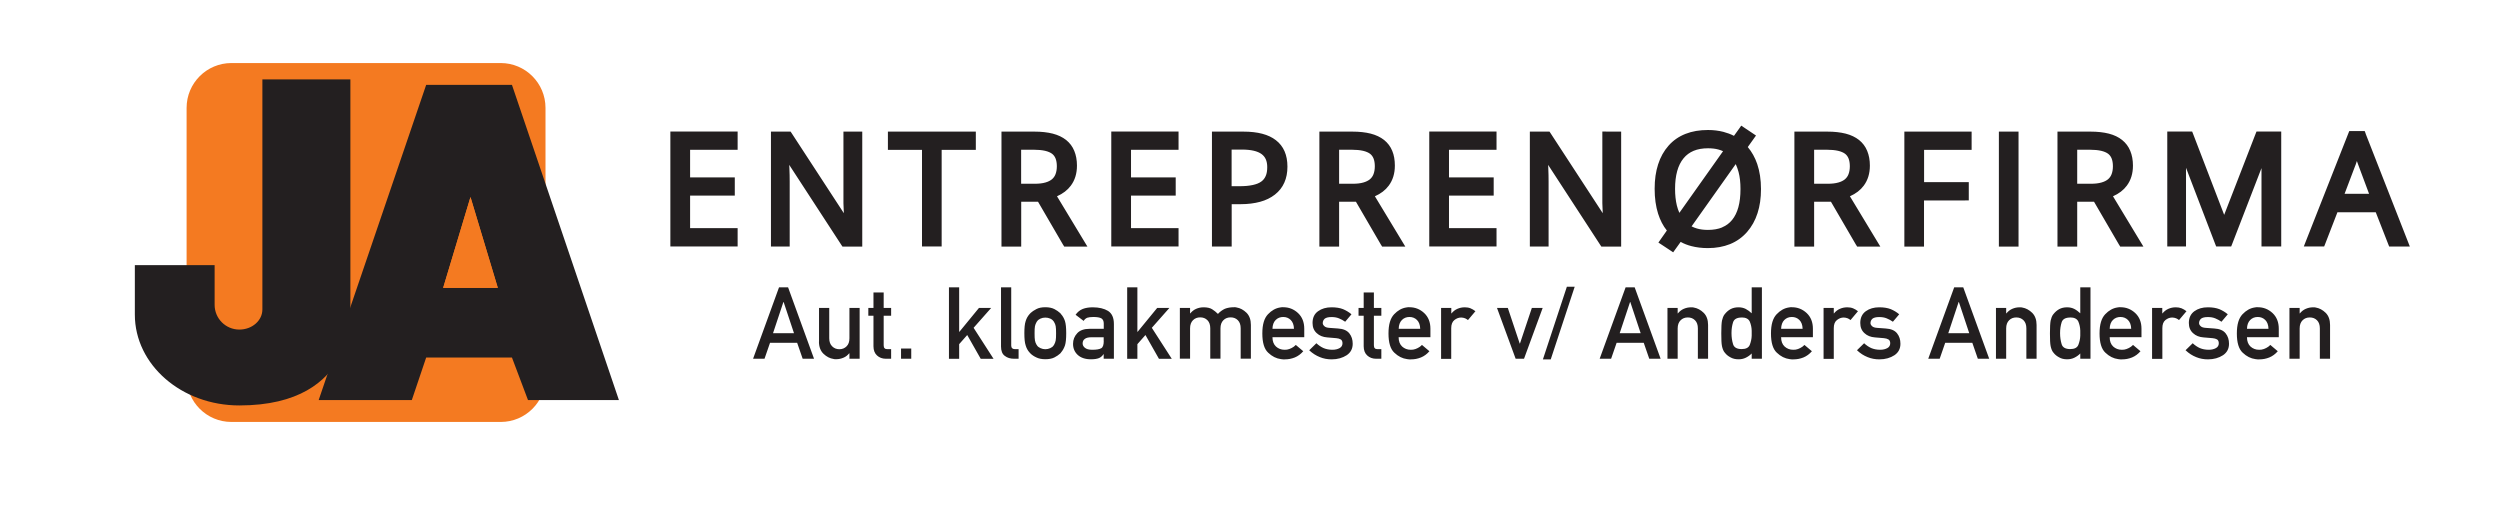 <?xml version="1.0" encoding="UTF-8"?> <svg xmlns="http://www.w3.org/2000/svg" id="Layer_1" viewBox="0 0 325.57 66.91"><defs><style> .cls-1 { fill: #f47a21; } .cls-2 { fill: #231f20; } </style></defs><path class="cls-1" d="M71.05,49.11c0,3.23-2.62,5.84-5.84,5.84H30.14c-3.23,0-5.84-2.62-5.84-5.84V14.05c0-3.23,2.62-5.84,5.84-5.84h35.06c3.23,0,5.84,2.62,5.84,5.84v35.06h0Z"></path><path class="cls-2" d="M34.17,40.3c0,1.45-1.34,2.62-3,2.62-1.78,0-3.22-1.44-3.22-3.22v-5.17h-10.39v6.44c0,6.54,6.09,11.83,13.61,11.83,15.51,0,14.46-12.51,14.46-12.51V10.34h-11.46v29.96h0Z"></path><polygon class="cls-2" points="41.5 52.1 53.63 52.1 55.5 46.56 66.67 46.56 68.76 52.1 80.6 52.1 66.67 11.05 55.5 11.05 41.5 52.1 41.5 52.1"></polygon><polygon class="cls-1" points="64.83 37.49 61.27 25.66 57.71 37.49 64.83 37.49 64.83 37.49"></polygon><polygon class="cls-1" points="64.83 37.49 61.27 25.66 57.71 37.49 64.83 37.49 64.83 37.49"></polygon><path class="cls-2" d="M104.53,46.72l-.72-2.08h-3.53l-.72,2.08h-1.49l3.38-9.3h1.18l3.38,9.3h-1.49ZM100.68,43.39h2.72l-1.35-4.06h-.03l-1.35,4.06h0ZM106.66,44.5v-4.4h1.33v3.95c0,.46.13.8.38,1.05.25.25.56.38.94.38s.69-.13.94-.38c.25-.25.37-.59.37-1.05v-3.95h1.33v6.62h-1.33v-.71h-.03c-.21.26-.46.46-.74.57-.3.13-.61.2-.97.2h-.16c-.05-.01-.1-.01-.16-.03-.48-.07-.91-.29-1.31-.67-.4-.38-.6-.92-.6-1.59h0ZM113.75,40.1v-2.01h1.33v2.01h.97v1.02h-.97v3.85c0,.18.04.31.12.38.07.08.18.12.35.12h.5v1.25h-.69c-.46,0-.85-.15-1.15-.43-.3-.27-.46-.68-.46-1.2v-3.97h-.67v-1.02h.67ZM117.34,46.72v-1.33h1.33v1.33h-1.33ZM123.58,46.72v-9.3h1.33v5.79h.03l2.55-3.11h1.59l-2.29,2.59,2.6,4.04h-1.67l-1.76-3.1-1.05,1.19v1.91h-1.33ZM130.36,45.12v-7.7h1.33v7.59c0,.14.04.26.13.34.08.08.2.12.37.12h.46v1.25h-.59c-.48,0-.88-.12-1.2-.37-.33-.23-.5-.65-.5-1.24h0ZM133.4,43.4c0-.71.05-1.23.17-1.58.1-.34.27-.65.52-.93t.03-.03h0s.04-.04.05-.05c.01-.01.03-.04.04-.05.2-.18.44-.35.76-.51.3-.16.69-.24,1.16-.24s.86.08,1.18.24c.3.16.55.33.74.51.01.01.04.04.05.05.01.01.03.04.04.05h.01s0,.01.01.03c.25.27.42.59.53.93.11.35.16.87.16,1.58s-.05,1.23-.16,1.58c-.12.35-.29.67-.53.94h-.01v.03s-.04.04-.05.05c-.01.01-.04.04-.05.05-.2.18-.44.35-.74.5-.31.16-.71.23-1.18.23s-.86-.08-1.16-.23c-.31-.14-.56-.31-.76-.5-.01-.01-.03-.04-.04-.05-.01-.01-.04-.04-.05-.05h0s-.01-.01-.03-.03c-.25-.27-.42-.59-.52-.94-.12-.35-.17-.88-.17-1.58h0ZM137.53,43.42c0-.43-.01-.75-.05-.94-.04-.2-.1-.37-.2-.52-.01-.01-.01-.04-.03-.07-.01-.01-.04-.04-.05-.05-.09-.14-.23-.26-.43-.35-.2-.09-.42-.13-.64-.13s-.43.04-.63.13c-.2.09-.35.21-.44.35-.01.01-.03.04-.04.05-.01.03-.03.05-.04.07-.09.16-.16.33-.2.52-.04.2-.05.51-.05.93s.01.73.05.93c.04.2.1.38.2.54.01.01.03.04.04.05.01.03.03.05.04.07.09.14.25.25.44.34.2.09.41.14.63.14s.44-.05.64-.14c.2-.09.34-.2.43-.34.01-.01.04-.04.05-.07.01-.01.01-.04.03-.05.09-.16.16-.34.2-.54.04-.2.05-.5.05-.91h0ZM143.73,46.72v-.59h-.03c-.14.22-.33.39-.57.5-.25.1-.6.16-1.06.16-.74,0-1.32-.2-1.72-.57-.41-.38-.61-.86-.61-1.44,0-.54.18-.99.55-1.39.35-.38.89-.57,1.61-.57h1.84v-.69c0-.31-.1-.54-.31-.67-.22-.12-.56-.18-1.05-.18-.35,0-.61.04-.8.1-.18.08-.34.21-.46.41l-1.05-.8c.25-.35.56-.61.94-.76.37-.14.8-.21,1.29-.21.82,0,1.49.16,2,.47.51.33.76.89.76,1.71v4.52h-1.33ZM143.73,44.4v-.48h-1.59c-.39,0-.68.07-.86.21-.2.14-.29.34-.29.59,0,.22.09.4.29.57.2.17.51.26.97.26.56,0,.94-.07,1.16-.2.22-.12.33-.44.33-.95h0ZM146.79,46.72v-9.3h1.33v5.79h.03l2.55-3.11h1.59l-2.29,2.59,2.6,4.04h-1.67l-1.76-3.1-1.05,1.19v1.91h-1.33ZM153.65,46.72v-6.62h1.33v.71h.03c.21-.26.46-.46.76-.59.3-.13.61-.2.97-.2.46,0,.84.08,1.11.25.27.17.52.37.76.61.27-.3.59-.52.91-.67.33-.13.72-.2,1.18-.2h.17c.07.01.12.01.17.03.47.08.9.31,1.29.69.38.38.57.91.57,1.58v4.4h-1.33v-3.95c0-.46-.12-.81-.37-1.06-.25-.25-.56-.37-.94-.37s-.69.12-.94.37c-.25.25-.38.6-.38,1.06v3.95h-1.33v-3.95c0-.46-.12-.81-.37-1.06-.25-.25-.56-.37-.94-.37s-.69.12-.94.37c-.25.25-.38.6-.38,1.06v3.95h-1.33ZM169.84,43.91h-4.13c0,.54.16.94.46,1.22.3.27.67.42,1.12.42.05,0,.11,0,.16-.01.05,0,.11,0,.16-.01.2-.04.4-.1.6-.21.2-.1.38-.23.54-.4l.97.82c-.33.38-.69.64-1.1.81-.42.17-.85.25-1.29.25h-.25c-.09-.01-.17-.01-.26-.03-.61-.08-1.16-.35-1.67-.84-.51-.47-.76-1.31-.76-2.5s.25-1.99.73-2.5c.48-.51,1.01-.8,1.59-.89.07-.01.14-.01.21-.03h.2c.73,0,1.37.25,1.92.76.54.51.81,1.19.81,2.04v1.1h0ZM165.71,42.82h2.8c-.01-.51-.16-.89-.42-1.15-.26-.26-.59-.39-.98-.39s-.72.13-.98.39c-.26.26-.41.64-.42,1.15h0ZM170.5,45.61l.93-.91c.29.27.6.48.93.63.33.14.72.22,1.16.22.38,0,.69-.08.94-.22.25-.14.37-.35.37-.63,0-.23-.08-.41-.23-.5-.16-.09-.35-.14-.58-.16l-1.18-.1c-.55-.04-1.01-.22-1.36-.55-.37-.33-.55-.77-.55-1.33,0-.67.23-1.18.72-1.53.47-.34,1.06-.51,1.75-.51.59,0,1.09.08,1.5.24.4.17.77.39,1.1.67l-.82.97c-.26-.18-.53-.33-.81-.44-.29-.12-.61-.17-.97-.17-.43,0-.72.08-.89.22-.17.16-.25.35-.25.57,0,.14.07.27.2.39.12.13.35.21.68.23l1.1.08c.69.04,1.17.25,1.48.63.3.38.44.82.44,1.36,0,.64-.26,1.14-.78,1.49-.54.35-1.19.54-1.96.54-.54,0-1.05-.09-1.53-.29-.5-.2-.95-.48-1.39-.89h0ZM177.59,40.1v-2.01h1.33v2.01h.97v1.02h-.97v3.85c0,.18.04.31.12.38.07.08.18.12.35.12h.5v1.25h-.69c-.46,0-.85-.15-1.15-.43-.3-.27-.46-.68-.46-1.2v-3.97h-.67v-1.02h.67ZM186.27,43.91h-4.13c0,.54.16.94.46,1.22.3.27.67.42,1.12.42.05,0,.1,0,.16-.01.05,0,.1,0,.16-.01.2-.04.41-.1.6-.21.2-.1.38-.23.54-.4l.97.82c-.33.38-.69.64-1.1.81-.42.17-.85.25-1.29.25h-.25c-.09-.01-.17-.01-.26-.03-.61-.08-1.16-.35-1.67-.84-.51-.47-.76-1.31-.76-2.5s.25-1.99.73-2.5c.48-.51,1.01-.8,1.59-.89.07-.01.14-.01.21-.03h.2c.73,0,1.37.25,1.92.76.54.51.81,1.19.81,2.04v1.1h0ZM182.15,42.82h2.8c-.01-.51-.16-.89-.42-1.15-.26-.26-.59-.39-.98-.39s-.72.13-.98.39c-.26.26-.41.64-.42,1.15h0ZM187.67,46.72v-6.62h1.33v.71h.03c.21-.26.46-.46.76-.59.3-.13.61-.2.97-.2.27,0,.52.04.74.13.22.09.44.22.64.38l-.97,1.15c-.07-.05-.13-.1-.2-.14-.07-.04-.12-.07-.18-.09-.08-.03-.16-.05-.24-.07-.08-.01-.17-.03-.26-.03-.33,0-.61.11-.89.33-.27.22-.41.57-.41,1.06v3.99h-1.33ZM197.38,46.72l-2.43-6.62h1.41l1.55,4.64h.03l1.55-4.64h1.41l-2.43,6.62h-1.1ZM200.93,46.8l3.12-9.46h1.02l-3.12,9.46h-1.02ZM214.78,46.72l-.72-2.08h-3.53l-.72,2.08h-1.49l3.38-9.3h1.18l3.38,9.3h-1.49ZM210.94,43.39h2.72l-1.35-4.06h-.03l-1.35,4.06h0ZM217.15,46.72v-6.62h1.33v.71h.03c.21-.26.46-.46.76-.59.3-.13.61-.2.97-.2h.17c.07.01.12.01.17.03.47.08.9.31,1.29.69.38.38.57.91.57,1.58v4.4h-1.33v-3.95c0-.46-.12-.81-.37-1.06-.25-.25-.56-.37-.94-.37s-.69.12-.94.37c-.25.25-.38.6-.38,1.06v3.95h-1.33ZM228.12,46.72v-.69c-.21.22-.46.4-.76.55-.3.15-.61.21-.95.21-.41,0-.75-.08-1.05-.25-.3-.16-.54-.35-.73-.6t-.01-.03s-.01-.01-.03-.01c-.17-.22-.27-.5-.34-.82-.07-.33-.09-.88-.09-1.67s.03-1.33.09-1.66c.07-.31.17-.59.34-.82t.03-.01s0-.01.01-.03c.2-.25.43-.46.73-.63.3-.16.64-.24,1.05-.24.34,0,.65.07.93.21.27.14.54.34.78.57v-3.38h1.33v9.3h-1.33ZM226.81,41.35c-.61,0-.99.21-1.12.63-.13.42-.2.87-.2,1.38h0v.04c0,.51.07.98.2,1.41.12.43.5.65,1.12.65.56,0,.91-.18,1.06-.55.14-.37.24-.77.25-1.2v-.65c-.01-.43-.1-.82-.25-1.18-.16-.35-.51-.54-1.06-.54h0ZM236.08,43.91h-4.13c0,.54.16.94.46,1.22.3.27.67.42,1.12.42.05,0,.1,0,.16-.01.05,0,.1,0,.16-.01.2-.04.41-.1.6-.21.2-.1.38-.23.54-.4l.97.82c-.33.38-.69.64-1.1.81-.42.17-.85.25-1.29.25h-.25c-.09-.01-.17-.01-.26-.03-.61-.08-1.16-.35-1.67-.84-.51-.47-.76-1.31-.76-2.5s.25-1.99.73-2.5c.48-.51,1.01-.8,1.59-.89.07-.01.14-.01.21-.03h.2c.73,0,1.37.25,1.92.76.54.51.81,1.19.81,2.04v1.1h0ZM231.95,42.82h2.8c-.01-.51-.16-.89-.42-1.15s-.59-.39-.98-.39-.72.13-.98.39c-.26.26-.4.64-.42,1.15h0ZM237.48,46.72v-6.62h1.33v.71h.03c.21-.26.46-.46.76-.59.3-.13.61-.2.97-.2.27,0,.52.04.75.13.22.09.44.22.64.38l-.97,1.15c-.07-.05-.13-.1-.2-.14-.07-.04-.12-.07-.18-.09-.08-.03-.16-.05-.24-.07-.08-.01-.17-.03-.26-.03-.33,0-.61.11-.89.33s-.41.57-.41,1.06v3.99h-1.33ZM241.83,45.61l.93-.91c.29.27.6.48.93.63.33.14.72.22,1.16.22.38,0,.69-.08.94-.22.25-.14.37-.35.37-.63,0-.23-.08-.41-.24-.5-.16-.09-.35-.14-.57-.16l-1.18-.1c-.55-.04-1.01-.22-1.36-.55-.37-.33-.55-.77-.55-1.33,0-.67.24-1.18.72-1.53.47-.34,1.06-.51,1.75-.51.59,0,1.08.08,1.5.24.4.17.77.39,1.1.67l-.82.97c-.26-.18-.53-.33-.81-.44-.29-.12-.61-.17-.97-.17-.43,0-.72.08-.89.22-.17.16-.25.35-.25.57,0,.14.07.27.2.39.12.13.35.21.68.23l1.1.08c.69.04,1.18.25,1.48.63.3.38.44.82.44,1.36,0,.64-.26,1.14-.78,1.49-.53.35-1.19.54-1.96.54-.54,0-1.05-.09-1.53-.29-.5-.2-.95-.48-1.38-.89h0ZM257.57,46.72l-.72-2.08h-3.53l-.72,2.08h-1.49l3.38-9.3h1.18l3.38,9.3h-1.49ZM253.73,43.39h2.72l-1.35-4.06h-.03l-1.35,4.06h0ZM259.93,46.72v-6.62h1.33v.71h.03c.21-.26.46-.46.76-.59.3-.13.61-.2.97-.2h.17c.07.01.12.01.17.03.47.08.9.31,1.29.69.38.38.57.91.57,1.58v4.4h-1.33v-3.95c0-.46-.12-.81-.37-1.06-.25-.25-.56-.37-.94-.37s-.69.12-.94.37c-.25.25-.38.6-.38,1.06v3.95h-1.33ZM270.91,46.72v-.69c-.21.22-.46.4-.76.55-.3.15-.62.21-.95.21-.41,0-.75-.08-1.04-.25-.3-.16-.54-.35-.73-.6t-.01-.03s-.01-.01-.03-.01c-.17-.22-.27-.5-.34-.82-.07-.33-.09-.88-.09-1.67s.03-1.33.09-1.66c.07-.31.17-.59.34-.82t.03-.01s0-.01.01-.03c.2-.25.43-.46.73-.63.3-.16.64-.24,1.04-.24.34,0,.65.07.93.21.27.14.53.34.78.57v-3.38h1.33v9.3h-1.33ZM269.6,41.35c-.61,0-.99.21-1.12.63-.13.42-.2.87-.2,1.38h0v.04c0,.51.07.98.2,1.41.12.43.5.65,1.12.65.56,0,.91-.18,1.06-.55.14-.37.24-.77.25-1.2v-.65c-.01-.43-.1-.82-.25-1.18-.16-.35-.51-.54-1.06-.54h0ZM278.87,43.91h-4.13c0,.54.16.94.46,1.22.3.27.67.42,1.12.42.05,0,.1,0,.16-.01.05,0,.1,0,.16-.01.2-.04.4-.1.6-.21.2-.1.38-.23.54-.4l.97.82c-.33.38-.69.64-1.1.81-.42.17-.85.25-1.29.25h-.25c-.09-.01-.17-.01-.26-.03-.61-.08-1.16-.35-1.67-.84-.51-.47-.76-1.31-.76-2.5s.25-1.99.73-2.5c.48-.51,1.01-.8,1.59-.89.07-.01.14-.01.21-.03h.2c.73,0,1.37.25,1.92.76.54.51.81,1.19.81,2.04v1.1h0ZM274.74,42.82h2.8c-.01-.51-.16-.89-.42-1.15-.26-.26-.59-.39-.98-.39s-.72.13-.98.39c-.26.26-.41.64-.42,1.15h0ZM280.26,46.72v-6.62h1.33v.71h.03c.21-.26.46-.46.76-.59.3-.13.61-.2.97-.2.28,0,.52.04.75.13.22.09.44.22.64.38l-.97,1.15c-.06-.05-.13-.1-.2-.14-.07-.04-.12-.07-.18-.09-.08-.03-.16-.05-.24-.07-.08-.01-.17-.03-.26-.03-.33,0-.61.11-.89.33-.27.22-.4.57-.4,1.06v3.99h-1.33ZM284.62,45.61l.93-.91c.29.27.6.48.93.63.33.14.72.22,1.16.22.38,0,.69-.08.94-.22.25-.14.37-.35.37-.63,0-.23-.08-.41-.23-.5-.16-.09-.35-.14-.58-.16l-1.18-.1c-.55-.04-1.01-.22-1.36-.55-.37-.33-.55-.77-.55-1.33,0-.67.24-1.18.72-1.53.47-.34,1.06-.51,1.75-.51.59,0,1.08.08,1.5.24.4.17.77.39,1.1.67l-.82.97c-.26-.18-.54-.33-.81-.44-.29-.12-.61-.17-.97-.17-.43,0-.72.08-.89.22-.17.16-.25.35-.25.57,0,.14.07.27.2.39.12.13.35.21.68.23l1.1.08c.69.04,1.18.25,1.48.63.3.38.44.82.44,1.36,0,.64-.26,1.14-.78,1.49-.54.35-1.19.54-1.96.54-.54,0-1.05-.09-1.53-.29-.5-.2-.95-.48-1.38-.89h0ZM296.75,43.91h-4.13c0,.54.16.94.46,1.22.3.27.67.42,1.12.42.05,0,.11,0,.16-.01.05,0,.1,0,.16-.01.2-.04.41-.1.6-.21.2-.1.38-.23.54-.4l.97.82c-.33.38-.69.64-1.1.81-.42.17-.85.25-1.29.25h-.25c-.09-.01-.17-.01-.26-.03-.61-.08-1.16-.35-1.67-.84-.51-.47-.76-1.31-.76-2.5s.25-1.99.73-2.5c.48-.51,1.01-.8,1.59-.89.07-.01.14-.01.21-.03h.2c.73,0,1.37.25,1.92.76.54.51.81,1.19.81,2.04v1.1h0ZM292.62,42.82h2.8c-.01-.51-.16-.89-.42-1.15-.26-.26-.59-.39-.98-.39s-.72.13-.98.39c-.26.26-.41.64-.42,1.15h0ZM298.15,46.72v-6.62h1.33v.71h.03c.21-.26.46-.46.76-.59.3-.13.61-.2.97-.2h.17c.07.01.12.01.17.03.47.08.9.31,1.29.69.38.38.57.91.57,1.58v4.4h-1.33v-3.95c0-.46-.12-.81-.37-1.06-.25-.25-.56-.37-.94-.37s-.69.12-.94.37c-.25.25-.38.6-.38,1.06v3.95h-1.33ZM95.59,31.64h-7.82v-14.04h7.82v1.45h-6.19v4.52h5.82v1.43h-5.82v5.17h6.19v1.45h0ZM111.83,31.64h-1.86l-7.67-11.78h-.08c.1,1.38.15,2.65.15,3.8v7.98h-1.51v-14.04h1.84l7.65,11.73h.08c-.01-.17-.04-.73-.09-1.67-.05-.94-.06-1.61-.05-2.01v-8.05h1.53v14.04h0ZM122.16,31.64h-1.63v-12.58h-4.44v-1.45h10.51v1.45h-4.44v12.58h0ZM132.51,25.8v5.84h-1.63v-14.04h3.85c1.72,0,2.99.33,3.81.99.82.66,1.24,1.65,1.24,2.97,0,1.86-.94,3.11-2.82,3.77l3.81,6.31h-1.93l-3.4-5.84h-2.93ZM132.51,24.4h2.23c1.15,0,1.99-.23,2.53-.69.54-.46.81-1.14.81-2.06s-.27-1.6-.82-2.01c-.55-.41-1.43-.62-2.63-.62h-2.12v5.37h0ZM153.01,31.64h-7.82v-14.04h7.82v1.45h-6.19v4.52h5.81v1.43h-5.81v5.17h6.19v1.45h0ZM167.18,21.69c0,1.42-.48,2.51-1.45,3.28-.97.76-2.36,1.15-4.16,1.15h-1.65v5.52h-1.63v-14.04h3.64c3.51,0,5.26,1.36,5.26,4.09h0ZM159.92,24.72h1.47c1.44,0,2.49-.23,3.14-.7.64-.46.97-1.22.97-2.24,0-.93-.3-1.62-.91-2.07-.61-.46-1.56-.68-2.84-.68h-1.82v5.7h0ZM173.92,25.8v5.84h-1.63v-14.04h3.85c1.72,0,2.99.33,3.81.99.82.66,1.23,1.65,1.23,2.97,0,1.86-.94,3.11-2.82,3.77l3.81,6.31h-1.93l-3.4-5.84h-2.93ZM173.92,24.4h2.23c1.15,0,1.99-.23,2.53-.69.54-.46.81-1.14.81-2.06s-.27-1.6-.82-2.01c-.55-.41-1.42-.62-2.63-.62h-2.12v5.37h0ZM194.42,31.64h-7.82v-14.04h7.82v1.45h-6.19v4.52h5.82v1.43h-5.82v5.17h6.19v1.45h0ZM210.65,31.64h-1.86l-7.67-11.78h-.08c.1,1.38.15,2.65.15,3.8v7.98h-1.51v-14.04h1.84l7.65,11.73h.08c-.01-.17-.04-.73-.09-1.67-.05-.94-.06-1.61-.05-2.01v-8.05h1.53v14.04h0ZM228.86,24.6c0,2.25-.57,4.01-1.7,5.3-1.14,1.29-2.72,1.93-4.74,1.93-1.5,0-2.73-.32-3.68-.96l-.97,1.35-1.15-.76,1.04-1.48c-1.14-1.27-1.71-3.07-1.71-5.4s.56-4.06,1.69-5.31c1.13-1.26,2.72-1.89,4.8-1.89,1.34,0,2.51.3,3.52.9l.93-1.29,1.15.77-1.02,1.42c1.23,1.29,1.84,3.1,1.84,5.42h0ZM227.13,24.6c0-1.74-.35-3.1-1.05-4.09l-6.45,9.1c.73.52,1.67.79,2.79.79,1.56,0,2.73-.49,3.52-1.47.79-.98,1.19-2.42,1.19-4.33h0ZM217.67,24.6c0,1.68.32,3.01.97,3.99l6.42-9.05c-.68-.47-1.55-.7-2.63-.7-1.56,0-2.74.49-3.55,1.47-.81.98-1.21,2.41-1.21,4.29h0ZM235.78,25.8v5.84h-1.63v-14.04h3.85c1.72,0,2.99.33,3.81.99.82.66,1.24,1.65,1.24,2.97,0,1.86-.94,3.11-2.82,3.77l3.81,6.31h-1.93l-3.4-5.84h-2.93ZM235.78,24.4h2.24c1.15,0,1.99-.23,2.53-.69.54-.46.81-1.14.81-2.06s-.27-1.6-.82-2.01c-.55-.41-1.43-.62-2.63-.62h-2.12v5.37h0ZM250.09,31.64h-1.63v-14.04h7.82v1.45h-6.19v5.13h5.81v1.46h-5.81v5.99h0ZM260.77,31.64v-14.04h1.63v14.04h-1.63ZM270.04,25.8v5.84h-1.63v-14.04h3.85c1.72,0,2.99.33,3.81.99.82.66,1.24,1.65,1.24,2.97,0,1.86-.94,3.11-2.82,3.77l3.81,6.31h-1.93l-3.4-5.84h-2.93ZM270.04,24.4h2.23c1.15,0,2-.23,2.53-.69.54-.46.81-1.14.81-2.06s-.27-1.6-.82-2.01c-.55-.41-1.43-.62-2.63-.62h-2.12v5.37h0ZM288.93,31.64l-4.76-12.44h-.08c.09.99.13,2.16.13,3.52v8.93h-1.51v-14.04h2.46l4.45,11.58h.08l4.49-11.58h2.44v14.04h-1.63v-9.04c0-1.04.05-2.17.13-3.38h-.08l-4.8,12.42h-1.31ZM311.45,31.64l-1.75-4.46h-5.63l-1.73,4.46h-1.65l5.55-14.09h1.37l5.52,14.09h-1.69ZM309.2,25.7l-1.64-4.35c-.21-.55-.43-1.23-.65-2.02-.14.61-.34,1.29-.61,2.02l-1.65,4.35h4.54ZM226.63,18.91l.74-1.03-.38-.25-.67.93-.25.35-.37-.22c-.46-.28-.97-.49-1.51-.63-.54-.14-1.13-.21-1.77-.21-.98,0-1.84.15-2.58.44-.73.29-1.35.72-1.87,1.29-.52.58-.91,1.28-1.17,2.1-.26.84-.4,1.8-.4,2.9s.14,2.11.41,2.96c.26.84.66,1.55,1.18,2.13l.25.28-.21.3-.76,1.09.38.25.71-.99.26-.37.38.25c.43.29.93.51,1.49.66.57.15,1.21.22,1.93.22.95,0,1.79-.15,2.53-.45.72-.29,1.34-.74,1.86-1.32.52-.59.92-1.3,1.18-2.12.27-.83.4-1.79.4-2.87s-.15-2.1-.44-2.95c-.28-.84-.71-1.56-1.28-2.15l-.27-.28.22-.31h0ZM228.41,18.03l-.8,1.12c.53.63.94,1.37,1.23,2.21.32.95.49,2.04.49,3.25s-.15,2.22-.45,3.15c-.3.94-.76,1.76-1.37,2.46-.62.7-1.35,1.22-2.21,1.57-.85.34-1.81.52-2.88.52-.79,0-1.51-.09-2.16-.26-.5-.13-.97-.31-1.39-.55l-.72,1-.26.36-.37-.25-1.15-.76-.4-.26.27-.39.83-1.18c-.5-.62-.87-1.35-1.14-2.19-.3-.95-.45-2.03-.45-3.24s.15-2.25.45-3.18c.3-.95.76-1.76,1.36-2.44.61-.69,1.35-1.2,2.22-1.54.86-.34,1.83-.5,2.92-.5.7,0,1.37.08,2,.24.49.13.95.3,1.38.52l.69-.96.26-.37.37.25,1.15.77.4.27-.28.39h0ZM226.3,29.22c-.45.55-1,.96-1.66,1.24-.65.27-1.39.4-2.23.4-.6,0-1.16-.07-1.67-.21-.52-.15-.98-.37-1.39-.66l-.38-.27.27-.38,6.45-9.1.38-.53.38.53c.38.54.67,1.18.86,1.92.19.72.28,1.54.28,2.44,0,.99-.11,1.87-.32,2.63-.22.79-.54,1.45-.98,1.99h0ZM224.28,29.6c.52-.21.95-.54,1.29-.96.36-.44.63-.99.81-1.64.19-.68.28-1.47.28-2.39,0-.84-.08-1.57-.25-2.21-.1-.37-.22-.71-.37-1.03l-5.75,8.11c.22.11.46.21.71.28.42.12.89.18,1.42.18.72,0,1.34-.11,1.87-.33h0ZM218.53,20.02c.45-.55,1.01-.97,1.67-1.24.65-.27,1.39-.4,2.23-.4.58,0,1.1.06,1.58.19.49.13.93.33,1.31.59l.39.27-.27.39-6.42,9.05-.39.56-.37-.57c-.35-.54-.62-1.16-.79-1.88-.17-.71-.26-1.49-.26-2.36,0-1.98.44-3.51,1.32-4.58h0ZM220.56,19.64c-.52.22-.96.54-1.31.97-.74.89-1.11,2.23-1.11,3.99,0,.8.08,1.52.23,2.15.09.35.19.67.33.97l5.69-8.03c-.19-.09-.39-.16-.61-.22-.4-.11-.85-.16-1.35-.16-.72,0-1.34.11-1.87.33h0ZM239.11,25.57l3.26,5.6h.84l-3.38-5.6-.3-.49.54-.19c.85-.29,1.48-.72,1.9-1.27.41-.54.61-1.23.61-2.05,0-.6-.09-1.12-.27-1.56h0c-.17-.42-.44-.77-.79-1.05-.36-.29-.82-.51-1.4-.65-.59-.15-1.3-.23-2.13-.23h-3.38v13.1h.7v-5.84h3.66l.14.23h0ZM241.7,31.87l-3.26-5.6h-2.19v5.84h-2.57v-14.97h4.31c.9,0,1.68.09,2.36.26.7.18,1.28.46,1.75.83.47.38.83.85,1.06,1.42h0c.23.55.35,1.19.35,1.92,0,1.03-.27,1.9-.8,2.61-.43.58-1.03,1.04-1.8,1.38l3.53,5.84.43.71h-3.02l-.14-.23h0ZM235.78,18.57h2.12c.64,0,1.2.06,1.67.17.5.12.92.3,1.24.54.34.26.6.59.77,1.01.16.39.24.85.24,1.37s-.08.97-.23,1.37c-.16.41-.41.76-.74,1.04-.32.27-.73.48-1.22.61-.46.12-1,.19-1.62.19h-2.7v-6.3h.47ZM237.9,19.5h-1.65v4.43h1.77c.54,0,.99-.05,1.38-.16.36-.1.64-.24.86-.42.21-.18.37-.4.47-.67.11-.29.17-.63.17-1.03s-.06-.75-.17-1.02c-.1-.25-.26-.46-.46-.61-.22-.16-.52-.29-.9-.38-.4-.09-.89-.14-1.46-.14h0ZM250.09,25.17h5.35v-.52h-5.82v-6.07h6.19v-.51h-6.89v13.1h.7v-6h.47ZM255.91,26.11h-5.35v6h-2.56v-14.97h8.76v2.38h-6.19v4.2h5.82v2.38h-.47ZM261.93,18.07h-.7v13.1h.7v-13.1h0ZM260.77,17.14h2.1v14.97h-2.56v-14.97h.47ZM273.37,25.57l3.26,5.6h.83l-3.38-5.6-.3-.49.54-.19c.85-.29,1.48-.72,1.9-1.27.41-.54.61-1.23.61-2.05,0-.6-.09-1.12-.27-1.56-.17-.42-.44-.77-.79-1.05-.36-.29-.82-.51-1.4-.65-.59-.15-1.3-.23-2.13-.23h-3.38v13.1h.7v-5.84h3.66l.14.23h0ZM275.96,31.87l-3.26-5.6h-2.19v5.84h-2.57v-14.97h4.32c.9,0,1.68.09,2.36.26.7.18,1.28.46,1.74.83.47.38.83.85,1.06,1.42.23.55.35,1.19.35,1.92,0,1.03-.27,1.9-.8,2.61-.43.58-1.03,1.04-1.8,1.38l3.53,5.84.43.71h-3.02l-.14-.23h0ZM270.04,18.57h2.12c.64,0,1.2.06,1.67.17.5.12.91.3,1.24.54.34.26.6.59.77,1.01.16.39.24.85.24,1.37s-.08.97-.23,1.37c-.16.41-.41.76-.74,1.04-.32.27-.73.48-1.22.61-.46.12-1,.19-1.62.19h-2.7v-6.3h.47ZM272.16,19.5h-1.65v4.43h1.77c.54,0,1-.05,1.38-.16.36-.1.64-.24.86-.42.21-.18.37-.4.47-.67.11-.29.17-.63.17-1.03s-.06-.75-.17-1.02c-.1-.25-.26-.46-.46-.61-.22-.16-.52-.29-.9-.38-.4-.09-.89-.14-1.46-.14h0ZM289.93,31.17l4.68-12.12.12-.3h.9l-.04.5c-.05.62-.08,1.2-.1,1.74-.02.53-.03,1.07-.03,1.61v8.58h.7v-13.1h-1.65l-4.37,11.28-.12.3h-.71l-.12-.3-4.33-11.28h-1.67v13.1h.57v-8.46c0-.7,0-1.33-.03-1.88-.02-.58-.05-1.11-.1-1.59l-.05-.51h.91l.12.3,4.65,12.14h.68ZM294.53,21.84l-3.85,9.96-.12.3h-1.95l-.12-.3-3.81-9.95c0,.28,0,.57,0,.86v9.39h-2.44v-14.97h3.24l.12.3,4.05,10.55,4.09-10.55.12-.3h3.22v14.97h-2.57v-9.51c0-.24,0-.49,0-.75h0ZM312.46,31.17l-5.15-13.16h-.28l.33,1.19c.11.39.22.76.32,1.09.1.32.21.62.32.9h0s1.63,4.35,1.63,4.35l.24.63h-5.89l.24-.63,1.65-4.34h0c.13-.36.24-.7.34-1.03.1-.33.18-.65.25-.94l.28-1.21h-.17l-5.18,13.16h.65l1.61-4.16.12-.3h6.26l.12.3,1.63,4.17h.69ZM308.06,17.38l5.52,14.09.25.64h-2.69l-.12-.3-1.63-4.17h-4.99l-1.61,4.16-.12.3h-2.65l.25-.64,5.55-14.09.12-.3h2.01l.12.3h0ZM306.74,21.52l-1.41,3.72h3.19l-1.39-3.72h0c-.06-.17-.13-.35-.2-.55-.06.17-.12.35-.18.54h0ZM95.12,30.64h-6.19v-6.1h5.82v-.51h-5.82v-5.45h6.19v-.52h-6.89v13.1h6.89v-.53h0ZM89.87,29.71h6.19v2.39h-8.76v-14.97h8.76v2.38h-6.19v3.59h5.82v2.37h-5.82v4.23h0ZM111.36,18.07h-.59v7.59h0c0,.21,0,.47,0,.8,0,.32.02.72.05,1.19.02.45.04.82.05,1.11.01.26.02.44.03.54l.04.5h-.83l-.14-.21-7.51-11.52h-1.12v13.1h.57v-7.51c0-.59-.01-1.19-.04-1.79-.02-.61-.06-1.27-.11-1.97l-.04-.5h.83l.14.21,7.53,11.56h1.14v-13.1h0ZM110.3,17.14h1.99v14.97h-2.58l-.14-.21-6.79-10.43c0,.12.01.25.02.37.03.66.04,1.28.04,1.83v8.44h-2.44v-14.97h2.56l.14.21,6.79,10.41v-.07c-.03-.46-.04-.86-.05-1.21,0-.34,0-.61,0-.82h0v-8.52h.47ZM122.16,18.59h3.98v-.52h-9.59v.52h4.44v12.58h.7v-12.58h.47ZM126.61,19.52h-3.98v12.58h-2.56v-12.58h-4.44v-2.38h11.45v2.38h-.47ZM135.84,25.57l3.26,5.6h.83l-3.38-5.6-.3-.49.54-.19c.85-.29,1.48-.72,1.9-1.27.41-.54.61-1.23.61-2.05,0-.6-.09-1.12-.27-1.56-.18-.42-.44-.77-.79-1.05-.36-.29-.82-.51-1.4-.65-.59-.15-1.3-.23-2.13-.23h-3.38v13.1h.7v-5.84h3.66l.14.23h0ZM138.44,31.87l-3.26-5.6h-2.19v5.84h-2.57v-14.97h4.31c.9,0,1.68.09,2.36.26.7.18,1.28.46,1.75.83.47.38.83.85,1.06,1.42.23.55.35,1.19.35,1.92,0,1.03-.27,1.9-.8,2.61-.43.58-1.03,1.04-1.8,1.38l3.53,5.84.43.71h-3.02l-.14-.23h0ZM132.51,18.57h2.12c.64,0,1.19.06,1.67.17.5.12.91.3,1.24.54.34.26.6.59.77,1.01.16.39.24.85.24,1.37s-.08.97-.23,1.37c-.16.41-.41.76-.74,1.04-.32.27-.73.48-1.22.61-.46.12-1,.19-1.62.19h-2.7v-6.3h.47ZM134.64,19.5h-1.66v4.43h1.77c.54,0,1-.05,1.38-.16.36-.1.64-.24.86-.42.21-.18.37-.4.47-.67.11-.29.17-.63.17-1.03s-.06-.75-.17-1.02c-.1-.25-.26-.46-.46-.61-.22-.16-.52-.29-.9-.38-.4-.09-.89-.14-1.46-.14h0ZM152.55,30.64h-6.19v-6.1h5.82v-.51h-5.82v-5.45h6.19v-.52h-6.89v13.1h6.89v-.53h0ZM147.29,29.71h6.19v2.39h-8.76v-14.97h8.76v2.38h-6.19v3.59h5.82v2.37h-5.82v4.23h0ZM161.93,18.07h-3.17v13.1h.7v-5.52h2.12c.86,0,1.62-.09,2.27-.27.63-.18,1.17-.43,1.6-.78h0c.42-.34.74-.74.95-1.21.22-.49.32-1.05.32-1.7,0-1.21-.38-2.11-1.13-2.7-.79-.62-2.01-.92-3.66-.92h0ZM158.29,17.14h3.64c1.86,0,3.27.37,4.23,1.12,1,.77,1.5,1.92,1.5,3.44,0,.78-.13,1.47-.4,2.07-.27.62-.68,1.14-1.23,1.57h0c-.54.42-1.18.74-1.93.94-.74.2-1.58.31-2.52.31h-1.18v5.52h-2.57v-14.97h.47ZM159.92,18.55h1.82c1.39,0,2.43.26,3.12.77.37.28.65.63.83,1.05.18.41.27.87.27,1.4,0,.58-.09,1.09-.28,1.52-.19.45-.49.82-.88,1.11-.37.27-.85.47-1.44.6-.56.13-1.22.19-1.97.19h-1.94v-6.63h.47ZM161.75,19.48h-1.36v4.77h1c.69,0,1.28-.05,1.77-.16.46-.1.83-.25,1.1-.45.25-.18.44-.42.57-.72.14-.31.2-.7.2-1.15,0-.4-.06-.74-.19-1.03-.12-.27-.3-.49-.54-.67-.53-.39-1.38-.59-2.56-.59h0ZM177.25,25.57l3.26,5.6h.83l-3.38-5.6-.3-.49.54-.19c.85-.29,1.48-.72,1.9-1.27.41-.54.61-1.23.61-2.05,0-.6-.09-1.12-.27-1.56h0c-.17-.42-.44-.77-.79-1.05-.36-.29-.82-.51-1.4-.65-.59-.15-1.3-.23-2.13-.23h-3.38v13.1h.7v-5.84h3.66l.14.23h0ZM179.84,31.87l-3.26-5.6h-2.19v5.84h-2.57v-14.97h4.32c.9,0,1.68.09,2.36.26.7.18,1.28.46,1.75.83.47.38.83.85,1.06,1.42h0c.23.55.34,1.19.34,1.92,0,1.03-.27,1.9-.8,2.61-.43.58-1.03,1.04-1.8,1.38l3.53,5.84.43.71h-3.02l-.14-.23h0ZM173.92,18.57h2.12c.64,0,1.2.06,1.67.17.5.12.91.3,1.24.54.34.26.6.59.77,1.01.16.39.24.85.24,1.37s-.08.97-.23,1.37c-.16.42-.41.76-.74,1.04h0c-.32.27-.73.48-1.22.61-.46.12-1,.19-1.62.19h-2.7v-6.3h.47ZM176.04,19.5h-1.65v4.43h1.77c.54,0,1-.05,1.38-.16.35-.1.64-.24.86-.42h0c.21-.18.37-.4.47-.67.11-.29.17-.63.17-1.03s-.06-.75-.17-1.02c-.1-.25-.26-.46-.46-.61-.22-.16-.52-.29-.9-.38-.4-.09-.89-.14-1.46-.14h0ZM193.96,30.64h-6.19v-6.1h5.82v-.51h-5.82v-5.45h6.19v-.52h-6.89v13.1h6.89v-.53h0ZM188.7,29.71h6.19v2.39h-8.76v-14.97h8.76v2.38h-6.19v3.59h5.82v2.37h-5.82v4.23h0ZM210.19,18.07h-.59v7.59h0c0,.21,0,.47,0,.79,0,.32.02.72.05,1.2.02.45.04.82.05,1.12.01.26.02.44.03.54l.04.5h-.83l-.14-.21-7.51-11.52h-1.12v13.1h.57v-7.51c0-.59-.01-1.19-.04-1.79-.03-.61-.06-1.27-.11-1.97l-.04-.5h.83l.14.21,7.53,11.56h1.14v-13.1h0ZM209.13,17.14h1.99v14.97h-2.58l-.14-.21-6.79-10.43c0,.12.01.25.02.37.03.66.04,1.28.04,1.83v8.44h-2.44v-14.97h2.56l.14.21,6.79,10.41v-.07c-.03-.46-.04-.87-.05-1.22,0-.34,0-.61,0-.82h0v-8.52h.47Z"></path></svg> 